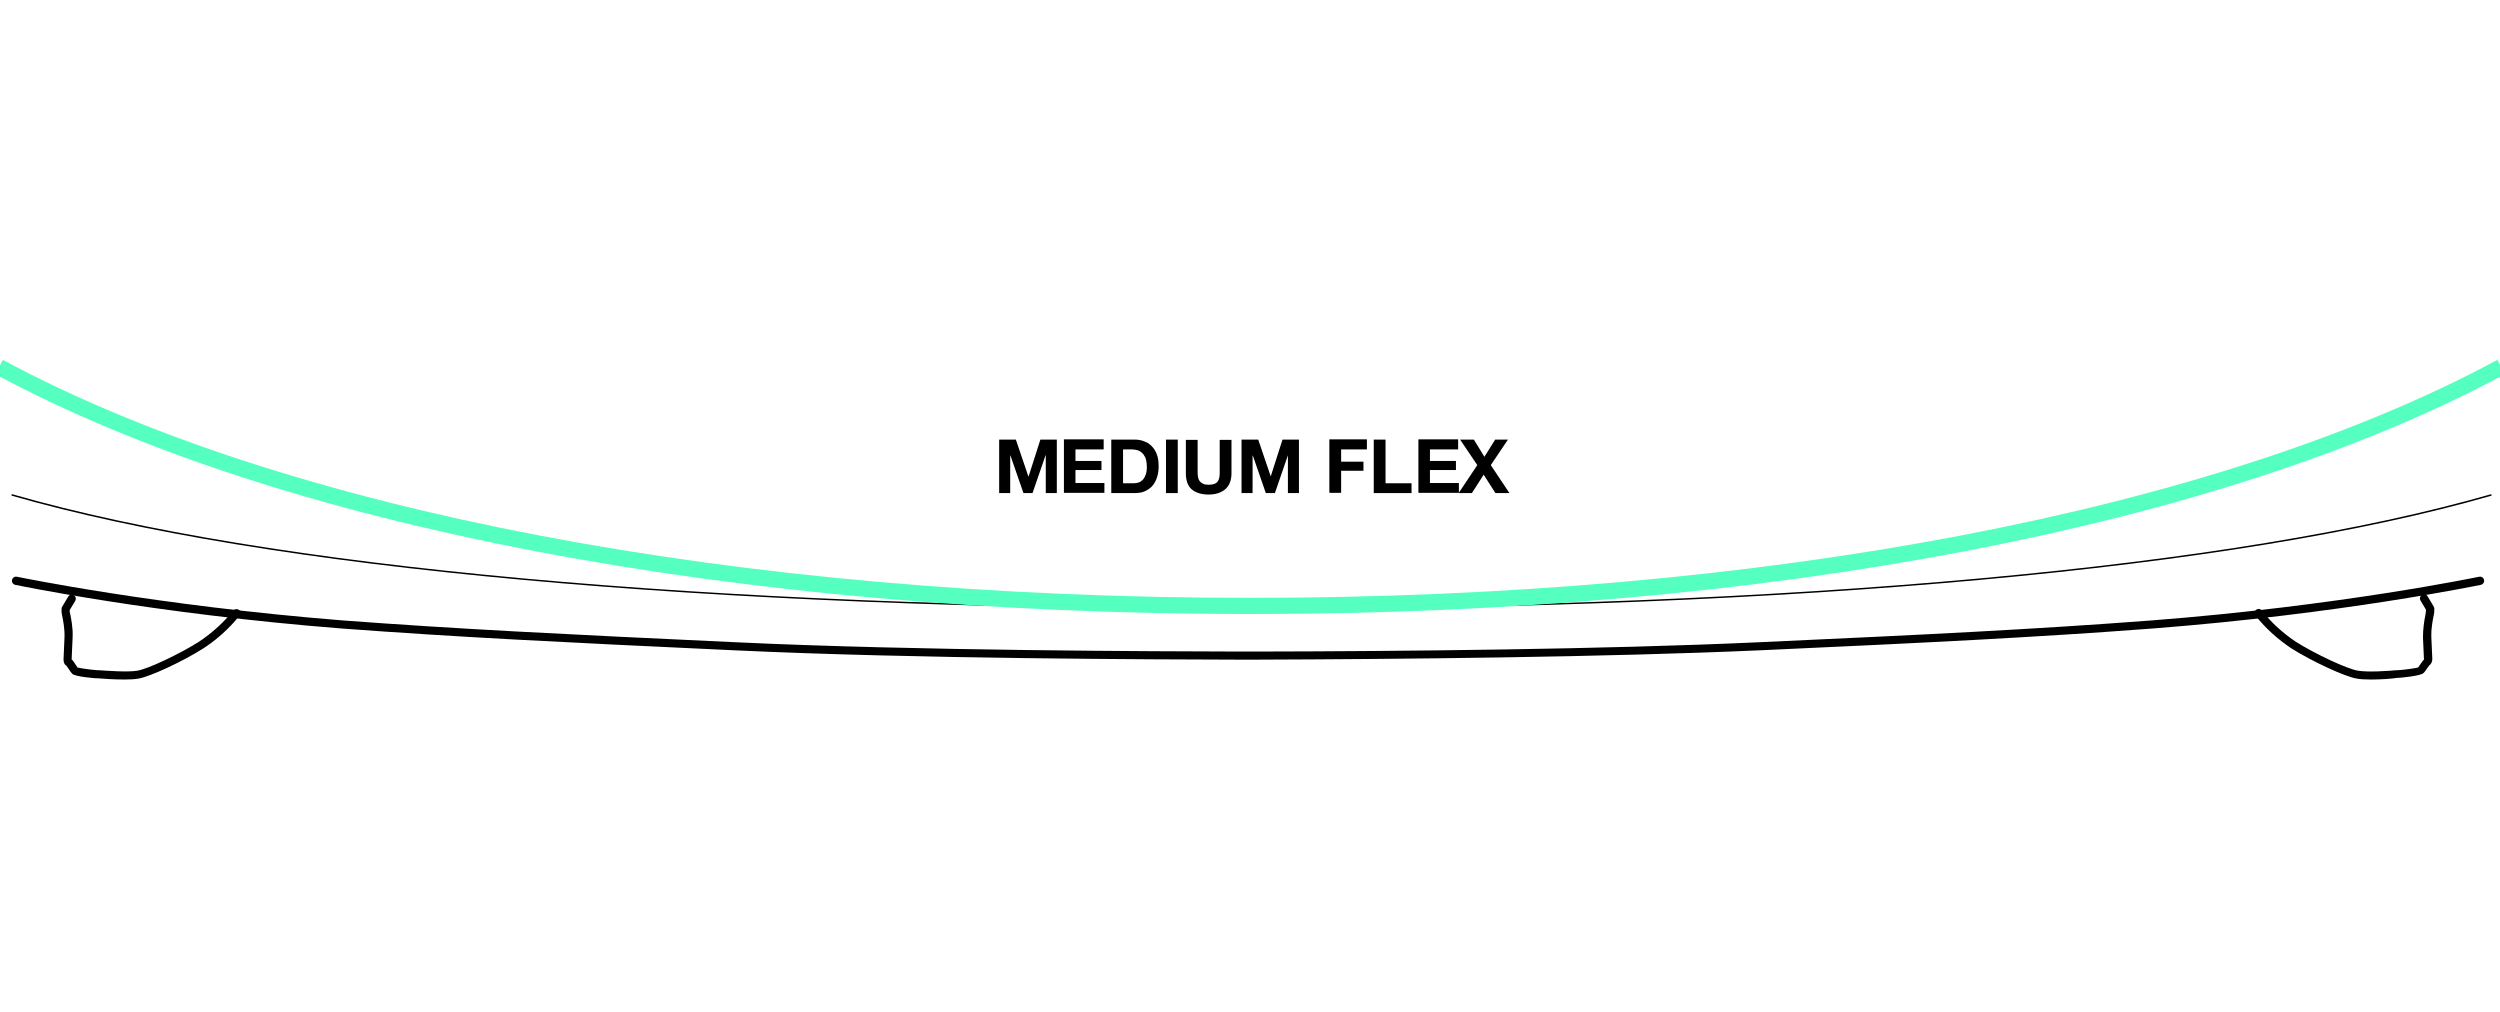 <svg xmlns="http://www.w3.org/2000/svg" xmlns:xlink="http://www.w3.org/1999/xlink" id="Layer_1" viewBox="0 0 1019.1 412.5"><defs><style>      .st0 {        isolation: isolate;      }      .st1 {        fill: none;        stroke: #55ffbf;        stroke-miterlimit: 10;        stroke-width: 6.6px;      }    </style></defs><path d="M511.6,268.9h-6.3c-32.5-.1-131.5-.3-205.7-3.8-71-3.3-113.5-5.4-160.3-8.9-76.6-6-132.6-17.7-133.1-17.8-.9-.2-1.5-1.1-1.3-2s1.1-1.5,2-1.3c.6.1,56.3,11.7,132.7,17.8,46.8,3.5,89.2,5.6,160.2,8.9,74.1,3.5,173,3.7,205.5,3.8h6.3c58.9-.1,142.3-.9,205.5-3.8,68.1-3.1,112.8-5.3,160.1-8.9,76.4-5.9,132.8-17.7,133.4-17.8.9-.2,1.8.4,2,1.3.2.9-.4,1.8-1.3,2-.6.1-57.2,11.9-133.8,17.8-47.4,3.6-92.1,5.8-160.3,8.9-63.2,2.8-146.7,3.6-205.6,3.8Z"></path><g class="st0"><path d="M414.1,179.2l5.1,15h.1l4.8-15h6.7v21.8h-4.5v-15.4h-.1l-5.3,15.4h-3.7l-5.3-15.3h-.1v15.3h-4.5v-21.8h6.8Z"></path></g><g class="st0"><path d="M449.9,179.2v4h-11.5v4.7h10.6v3.7h-10.6v5.3h11.8v4h-16.5v-21.8h16.2Z"></path></g><g class="st0"><path d="M462.5,179.2c1.4,0,2.7.2,3.9.7,1.2.4,2.3,1.1,3.1,2,.9.9,1.6,2,2.1,3.4.5,1.3.7,2.9.7,4.7s-.2,3.1-.6,4.4c-.4,1.3-1,2.5-1.8,3.5s-1.9,1.7-3.1,2.3-2.7.8-4.4.8h-9.4v-21.8h9.5ZM462.1,197c.7,0,1.4-.1,2-.3.7-.2,1.2-.6,1.7-1.1s.9-1.2,1.2-2c.3-.8.5-1.9.5-3.1s-.1-2.1-.3-3c-.2-.9-.6-1.6-1.1-2.3-.5-.6-1.1-1.1-1.9-1.5-.8-.3-1.8-.5-3-.5h-3.4v13.8h4.3Z"></path></g><g class="st0"><path d="M480.1,179.2v21.8h-4.8v-21.8h4.8Z"></path></g><g class="st0"><path d="M499.5,199.4c-1.6,1.4-3.9,2.2-6.8,2.2s-5.2-.7-6.9-2.1c-1.6-1.4-2.4-3.6-2.4-6.6v-13.6h4.8v13.6c0,.6.1,1.2.2,1.7.1.6.3,1.1.6,1.5.3.4.8.8,1.4,1.1s1.4.4,2.3.4c1.7,0,2.9-.4,3.5-1.1.7-.8,1-2,1-3.6v-13.6h4.8v13.6c0,2.8-.8,5-2.5,6.5Z"></path><path d="M512.9,179.2l5.1,15h0l4.8-15h6.7v21.8h-4.5v-15.4h0l-5.3,15.4h-3.7l-5.3-15.3h-.1v15.3h-4.5v-21.8h6.8Z"></path></g><g class="st0"><path d="M557.2,179.2v4h-10.5v5h9.1v3.7h-9.1v9h-4.8v-21.8h15.3Z"></path><path d="M564.8,179.2v17.8h10.6v4h-15.4v-21.8h4.8Z"></path><path d="M594.4,179.2v4h-11.5v4.7h10.6v3.7h-10.6v5.3h11.8v4h-16.5v-21.8h16.2Z"></path></g><g class="st0"><path d="M595.2,179.2h5.6l4.3,7,4.4-7h5.2l-7,10.4,7.6,11.4h-5.7l-4.8-7.5-4.8,7.5h-5.4l7.6-11.4-7-10.4Z"></path></g><path d="M50.7,277c-4.1,0-8.6-.3-10.8-.5h-.6c-.3,0-8.5-.6-9.8-1.8-.4-.4-.9-1-1.5-2-.3-.4-.7-1-.9-1.3-1.2-.7-1.2-2.2-1.2-2.7s.2-4.5.4-9.1c.1-3.3-.6-7-1-8.8-.2-.9-.2-1.2-.2-1.5v-1.1c0-.3.1-.6.2-.8l2.5-4.2c.5-.8,1.5-1,2.3-.6.8.5,1,1.5.6,2.3l-2.3,3.8v.6c0,.1.1.4.2.9.4,1.9,1.2,5.9,1,9.6-.2,4.6-.4,9-.4,9h0c.5.4.9,1,1.6,2.1.3.4.6.9.8,1.2,1.1.3,5.2.9,8,1.1h.6c3.2.2,11.7.9,15.8.2,4.3-.7,17.2-6.8,25.1-11.8,5.4-3.6,10.1-7.9,14-12.7.6-.7,1.6-.8,2.3-.3.7.6.8,1.6.3,2.3-4.1,5.1-9.1,9.7-14.8,13.4-8.5,5.4-21.5,11.4-26.3,12.3-1.6.3-3.7.4-5.9.4ZM27.4,271.5h0Z"></path><path d="M966.4,277c-2.2,0-4.3-.1-5.8-.4-4.8-.8-18.1-7-26.4-12.2-5.7-3.8-10.7-8.3-14.8-13.5-.6-.7-.5-1.7.3-2.3.7-.6,1.7-.5,2.3.3,3.9,4.9,8.6,9.2,14,12.8,7.8,4.9,20.8,11,25.2,11.7,4.1.7,12.6.1,15.8-.2h.6c2.9-.2,7-.8,8.1-1.1.2-.3.7-.9,1-1.4.7-1,1-1.5,1.4-1.8v-.2c0-.8-.2-4.7-.4-8.9,0-3.4.5-6.9,1-9.1,0-.5.2-1.1.2-1.3h0v-.9l-2.2-3.7c-.5-.8-.2-1.8.6-2.3s1.8-.2,2.3.6l2.5,4.2c.2.4.3.8.2,1.2v.6c0,.4,0,1-.3,2.1-.4,2-1,5.3-.9,8.3.2,4.6.4,9,.4,9v.2c0,.8-.3,1.9-1.2,2.5-.2.2-.6.8-.9,1.2-.7,1.1-1.2,1.8-1.7,2.1-1.4,1.1-9.5,1.8-9.8,1.8h-.6c-2.3.4-6.8.7-10.9.7ZM988.4,268.5h0ZM988.8,249.6h0Z"></path><path d="M510.2,248.3c-222.2,0-401.6-16.4-505.3-46.2-.2-.1-.3-.2-.2-.4,0-.2.2-.3.4-.2,103.6,29.8,283,46.2,505.1,46.2s401.5-16.4,505.1-46.2c.2,0,.4.1.4.2,0,.2,0,.4-.2.4-103.7,29.8-283.1,46.2-505.3,46.2Z"></path><path class="st1" d="M-.4,149.6c114.9,61.9,300.5,97.4,510,97.4s395.1-35.5,510-97.4"></path></svg>